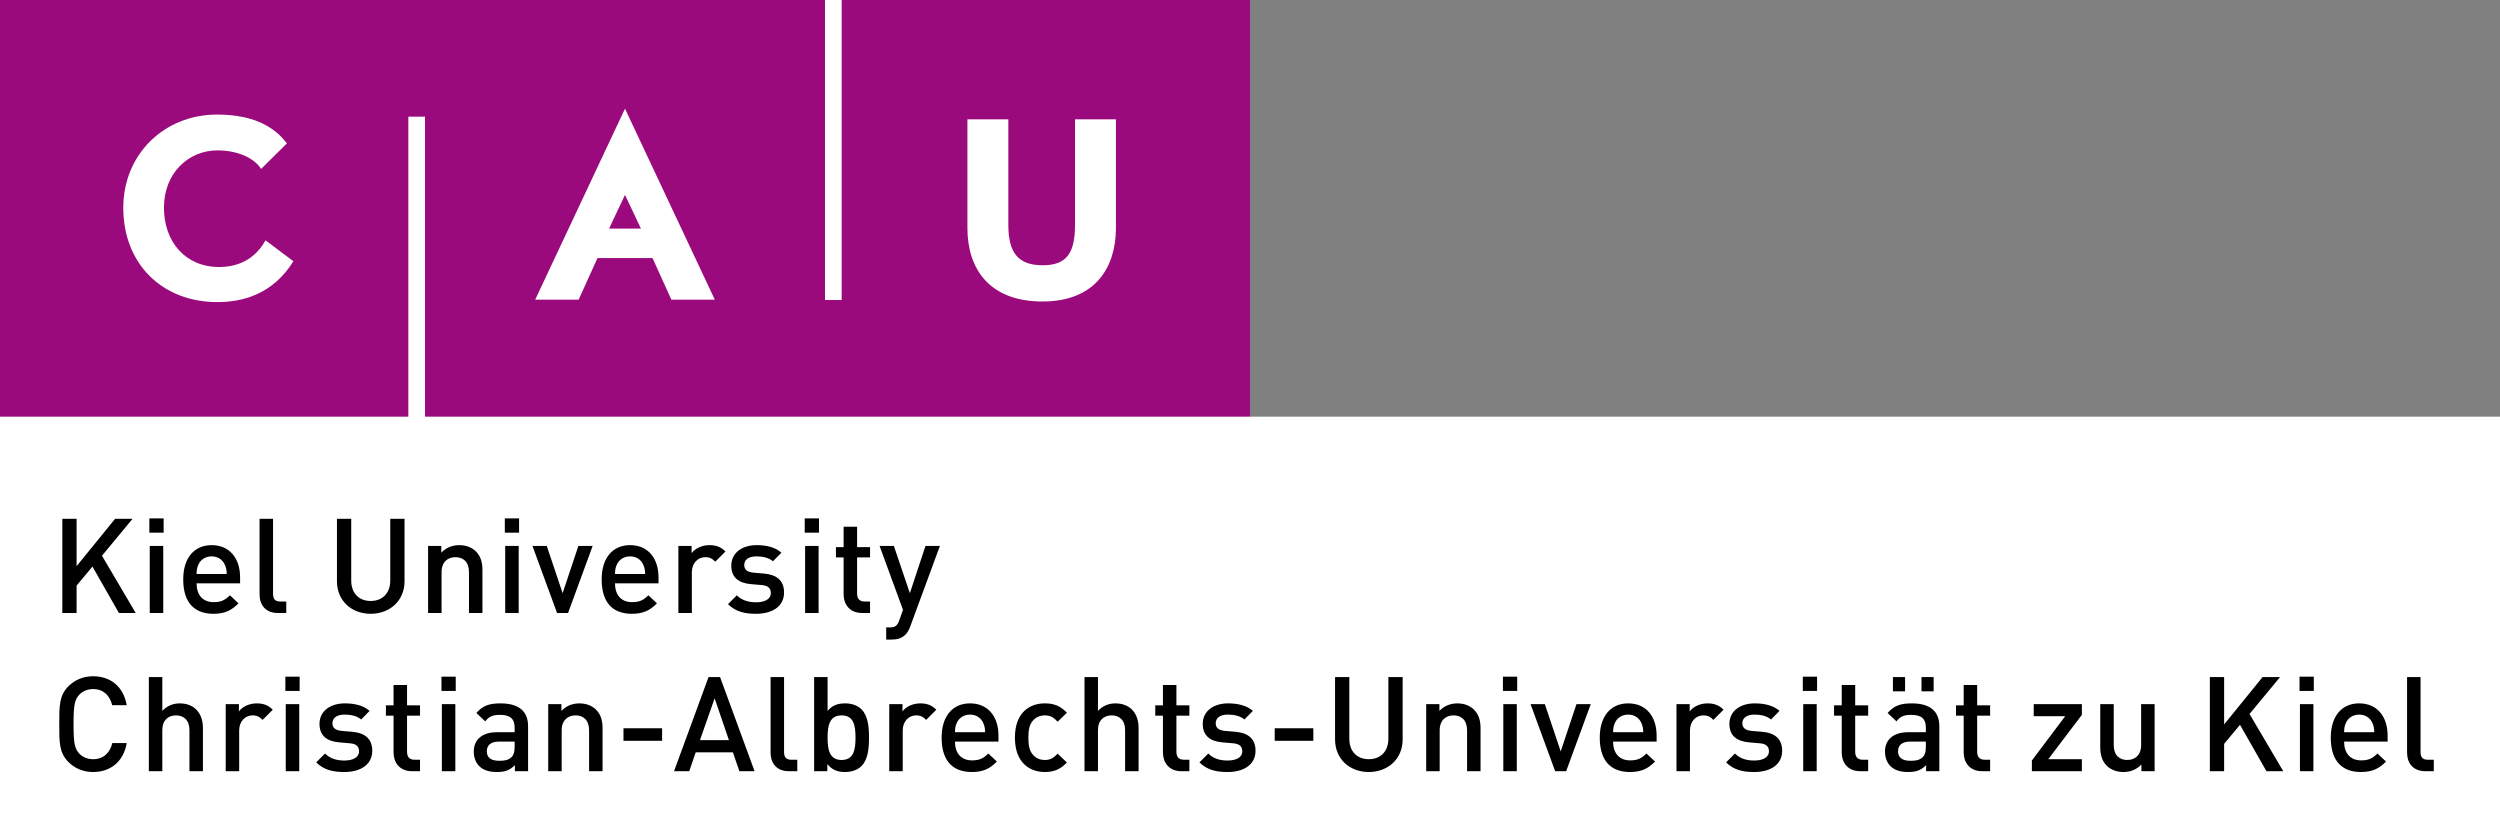 <?xml version="1.0" encoding="UTF-8" standalone="no"?> <svg xmlns:inkscape="http://www.inkscape.org/namespaces/inkscape" xmlns:sodipodi="http://sodipodi.sourceforge.net/DTD/sodipodi-0.dtd" xmlns="http://www.w3.org/2000/svg" xmlns:svg="http://www.w3.org/2000/svg" width="340.157" height="113.386" viewBox="0 0 340.157 113.386" overflow="visible" xml:space="preserve" version="1.1" id="svg9"><rect x="0" y="0" width="340.157" height="113.386" fill="#808080" stroke="none"/><defs id="defs9"></defs> <g id="Hintergrund"> <g id="g9"> <path fill-rule="evenodd" clip-rule="evenodd" fill="#9B0A7D" d="M0,0h170.078v57.26H0V0z" id="path1"></path> <path fill-rule="evenodd" clip-rule="evenodd" fill="#FFFFFF" d="M112.252,0h2.268v40.819h-2.268V0z" id="path2"></path> <path fill-rule="evenodd" clip-rule="evenodd" fill="#FFFFFF" d="M55.559,15.874h2.268V57.26h-2.268V15.874z" id="path3"></path> <path fill="#FFFFFF" d="M29.579,41.104c-7.525,0-12.805-5.215-12.805-12.836c0-7.301,5.596-12.678,12.743-12.678 c3.509,0,7.208,0.82,9.516,3.92l-3.509,3.479c-0.918-1.488-3.193-2.529-5.945-2.529c-3.858,0-7.272,3.004-7.272,7.809 c0,4.553,2.847,8.061,7.526,8.061c1.359,0,4.456-0.281,6.29-3.633l3.796,2.846C37.104,40.092,32.93,41.104,29.579,41.104z" id="path4"></path> <path fill="#FFFFFF" d="M141.845,41.023c-7.24,0-10.215-4.456-10.215-9.987V16.237h5.567v14.352c0,3.797,1.328,5.504,4.679,5.504 c3.32,0,4.395-1.74,4.395-5.504V16.237h5.563v14.799C151.834,36.282,149.116,41.023,141.845,41.023z" id="path5"></path> <path fill="#FFFFFF" d="M91.347,40.773l-2.561-5.656h-7.493l-2.563,5.656h-5.912l12.22-25.986L97.26,40.773H91.347z M85.039,26.516L82.873,31.1h4.333L85.039,26.516z" id="path6"></path> <path fill-rule="evenodd" clip-rule="evenodd" fill="#FFFFFF" d="M0,56.693h340.157v56.692H0V56.693z" id="path7"></path> <path d="M127.886,74.281h-1.961l-2.125,6.425l-2.178-6.425h-1.944l3.187,8.695l-0.504,1.421c-0.271,0.736-0.54,0.972-1.314,0.972 h-0.468v1.654h0.738c0.702,0,1.368-0.162,1.872-0.666c0.27-0.268,0.485-0.627,0.667-1.132L127.886,74.281z M118.382,83.405 v-1.563h-0.756c-0.683,0-1.007-0.396-1.007-1.063v-4.934h1.764v-1.402h-1.764v-2.772h-1.834v2.772h-1.044v1.402h1.044v5.022 c0,1.315,0.79,2.537,2.5,2.537H118.382z M111.38,74.279h-1.834v9.126h1.834V74.279z M111.434,70.537h-1.942v1.942h1.942V70.537z M106.682,80.614c0-1.618-1.006-2.427-2.716-2.571l-1.441-0.125c-0.973-0.091-1.261-0.504-1.261-1.046 c0-0.685,0.559-1.171,1.656-1.171c0.866,0,1.676,0.179,2.252,0.665l1.15-1.169c-0.843-0.736-2.015-1.024-3.384-1.024 c-1.908,0-3.437,1.007-3.437,2.79c0,1.603,0.989,2.374,2.698,2.519l1.46,0.126c0.882,0.071,1.224,0.469,1.224,1.081 c0,0.864-0.882,1.26-2,1.26c-0.9,0-1.89-0.196-2.626-0.952l-1.207,1.205c1.081,1.061,2.338,1.313,3.833,1.313 C105.064,83.514,106.682,82.525,106.682,80.614z M98.708,75.037c-0.63-0.629-1.296-0.864-2.178-0.864 c-1.026,0-1.962,0.45-2.43,1.097v-0.988h-1.798v9.124h1.834v-5.544c0-1.26,0.828-2.051,1.819-2.051 c0.63,0,0.954,0.196,1.368,0.611L98.708,75.037z M87.782,78.098h-4.104c0.019-0.56,0.055-0.828,0.235-1.243 c0.288-0.686,0.954-1.153,1.818-1.153c0.863,0,1.512,0.468,1.8,1.153C87.71,77.27,87.764,77.538,87.782,78.098z M89.6,79.372 v-0.807c0-2.595-1.422-4.393-3.869-4.393c-2.341,0-3.868,1.707-3.868,4.66c0,3.478,1.815,4.681,4.102,4.681 c1.603,0,2.484-0.486,3.42-1.421l-1.169-1.097c-0.647,0.648-1.188,0.935-2.214,0.935c-1.495,0-2.323-0.989-2.323-2.559H89.6z M80.638,74.281h-1.943l-2.143,6.425l-2.16-6.425h-1.944l3.348,9.124h1.494L80.638,74.281z M70.574,74.279H68.74v9.126h1.834 V74.279z M70.628,70.537h-1.941v1.942h1.941V70.537z M65.642,83.405v-5.832c0-1.027-0.214-1.89-0.915-2.571 c-0.541-0.522-1.315-0.829-2.25-0.829c-0.919,0-1.8,0.342-2.433,1.024v-0.916h-1.796v9.124h1.833v-5.562 c0-1.404,0.866-2.033,1.891-2.033c1.027,0,1.839,0.611,1.839,2.033v5.562H65.642z M55.042,79.088v-8.496H53.1v8.406 c0,1.708-1.063,2.771-2.666,2.771c-1.602,0-2.646-1.063-2.646-2.771v-8.406h-1.942v8.496c0,2.646,1.979,4.426,4.588,4.426 C53.046,83.514,55.042,81.733,55.042,79.088z M38.95,83.405v-1.563H38.14c-0.737,0-0.989-0.359-0.989-1.063V70.592h-1.834v10.294 c0,1.352,0.753,2.52,2.5,2.52H38.95z M30.85,78.098h-4.104c0.018-0.56,0.054-0.828,0.235-1.243 c0.287-0.686,0.953-1.153,1.817-1.153s1.513,0.468,1.8,1.153C30.779,77.27,30.833,77.538,30.85,78.098z M32.668,79.372v-0.807 c0-2.595-1.421-4.393-3.87-4.393c-2.34,0-3.868,1.707-3.868,4.66c0,3.478,1.816,4.681,4.103,4.681 c1.602,0,2.483-0.486,3.419-1.421l-1.169-1.097c-0.648,0.648-1.189,0.935-2.214,0.935c-1.494,0-2.322-0.989-2.322-2.559H32.668z M22.21,74.279h-1.834v9.126h1.834V74.279z M22.264,70.537h-1.942v1.942h1.942V70.537z M18.466,83.405l-4.59-7.793l4.159-5.021 h-2.376l-5.238,6.443v-6.443H8.479v12.813h1.942v-3.724l2.16-2.592l3.6,6.315H18.466z" id="path8"></path> <path d="M331.148,104.933v-1.563h-0.81c-0.738,0-0.99-0.36-0.99-1.062V92.121h-1.834v10.295c0,1.35,0.756,2.517,2.5,2.517 H331.148z M323.049,99.627h-4.104c0.019-0.559,0.055-0.829,0.234-1.242c0.288-0.686,0.954-1.154,1.818-1.154 c0.863,0,1.512,0.469,1.8,1.154C322.977,98.798,323.03,99.068,323.049,99.627z M324.866,100.902v-0.81 c0-2.594-1.422-4.39-3.869-4.39c-2.339,0-3.866,1.707-3.866,4.661c0,3.474,1.813,4.679,4.1,4.679c1.603,0,2.484-0.487,3.421-1.42 l-1.171-1.099c-0.647,0.647-1.188,0.937-2.214,0.937c-1.494,0-2.322-0.99-2.322-2.559H324.866z M314.769,95.809h-1.834v9.124 h1.834V95.809z M314.822,92.066h-1.941v1.94h1.941V92.066z M310.667,104.933l-4.59-7.79l4.157-5.021h-2.376l-5.237,6.443v-6.443 h-1.942v12.812h1.942v-3.722l2.159-2.593l3.601,6.314H310.667z M293.163,104.933V95.81h-1.834v5.563 c0,1.404-0.864,2.032-1.891,2.032c-1.027,0-1.838-0.61-1.838-2.032V95.81h-1.834v5.832c0,1.026,0.217,1.892,0.918,2.575 c0.538,0.519,1.313,0.826,2.25,0.826c0.918,0,1.8-0.343,2.43-1.023v0.913H293.163z M283.265,104.933v-1.634h-4.572l4.572-6.033 V95.81h-6.552v1.637h4.284l-4.536,6.032v1.454H283.265z M270.782,104.933v-1.563h-0.756c-0.684,0-1.008-0.396-1.008-1.062v-4.934 h1.764v-1.402h-1.764v-2.771h-1.834v2.771h-1.044v1.402h1.044v5.022c0,1.315,0.792,2.535,2.5,2.535H270.782z M262.037,101.641 c0,0.65-0.126,1.081-0.396,1.352c-0.486,0.469-1.008,0.521-1.712,0.521c-1.152,0-1.674-0.468-1.674-1.295 c0-0.831,0.558-1.316,1.638-1.316h2.145V101.641z M263.871,104.933v-6.1c0-2.071-1.259-3.13-3.763-3.13 c-1.512,0-2.412,0.305-3.273,1.31l1.204,1.137c0.504-0.65,0.989-0.884,1.998-0.884c1.424,0,2,0.559,2,1.713v0.648h-2.414 c-2.088,0-3.148,1.096-3.148,2.627c0,0.774,0.252,1.477,0.72,1.963c0.557,0.557,1.313,0.826,2.447,0.826s1.765-0.27,2.431-0.935 v0.824H263.871z M259.209,92.121h-1.654v1.941h1.654V92.121z M263.097,92.121h-1.654v1.941h1.654V92.121z M254.187,104.933 v-1.563h-0.756c-0.684,0-1.008-0.396-1.008-1.062v-4.934h1.764v-1.402h-1.764v-2.771h-1.834v2.771h-1.044v1.402h1.044v5.022 c0,1.315,0.792,2.535,2.5,2.535H254.187z M247.185,95.809h-1.833v9.124h1.833V95.809z M247.238,92.066h-1.941v1.94h1.941V92.066z M242.486,102.146c0-1.619-1.006-2.431-2.716-2.575l-1.441-0.124c-0.973-0.091-1.261-0.504-1.261-1.045 c0-0.686,0.559-1.172,1.658-1.172c0.864,0,1.674,0.18,2.25,0.666l1.15-1.17c-0.845-0.736-2.015-1.023-3.382-1.023 c-1.91,0-3.438,1.008-3.438,2.788c0,1.602,0.99,2.376,2.698,2.519l1.46,0.127c0.882,0.071,1.224,0.469,1.224,1.082 c0,0.862-0.881,1.26-1.998,1.26c-0.901,0-1.892-0.197-2.628-0.954l-1.206,1.206c1.08,1.061,2.338,1.313,3.834,1.313 C240.869,105.043,242.486,104.055,242.486,102.146z M234.513,96.565c-0.63-0.628-1.296-0.862-2.178-0.862 c-1.026,0-1.962,0.449-2.431,1.098V95.81h-1.798v9.123h1.834v-5.542c0-1.26,0.828-2.054,1.818-2.054 c0.63,0,0.954,0.2,1.368,0.614L234.513,96.565z M223.587,99.627h-4.104c0.019-0.559,0.055-0.829,0.234-1.242 c0.288-0.686,0.954-1.154,1.818-1.154c0.863,0,1.512,0.469,1.8,1.154C223.515,98.798,223.568,99.068,223.587,99.627z M225.404,100.902v-0.81c0-2.594-1.422-4.39-3.869-4.39c-2.341,0-3.868,1.707-3.868,4.661c0,3.474,1.815,4.679,4.102,4.679 c1.603,0,2.484-0.487,3.42-1.42l-1.17-1.099c-0.647,0.647-1.188,0.937-2.214,0.937c-1.494,0-2.322-0.99-2.322-2.559H225.404z M216.442,95.81h-1.943l-2.143,6.427l-2.16-6.427h-1.943l3.348,9.123h1.494L216.442,95.81z M206.379,95.809h-1.834v9.124h1.834 V95.809z M206.434,92.066h-1.943v1.94h1.943V92.066z M201.448,104.933v-5.829c0-1.027-0.216-1.891-0.918-2.573 c-0.54-0.522-1.312-0.827-2.25-0.827c-0.918,0-1.8,0.342-2.43,1.025V95.81h-1.798v9.123h1.834v-5.56 c0-1.404,0.864-2.036,1.89-2.036c1.026,0,1.838,0.614,1.838,2.036v5.56H201.448z M190.847,100.617v-8.496h-1.942v8.406 c0,1.709-1.062,2.771-2.666,2.771c-1.602,0-2.646-1.063-2.646-2.771v-8.406h-1.942v8.496c0,2.644,1.979,4.426,4.588,4.426 C188.851,105.043,190.847,103.261,190.847,100.617z M178.696,99.086h-5.254v1.709h5.254V99.086z M170.831,102.146 c0-1.619-1.009-2.431-2.717-2.575l-1.441-0.124c-0.973-0.091-1.26-0.504-1.26-1.045c0-0.686,0.558-1.172,1.655-1.172 c0.866,0,1.677,0.18,2.252,0.666l1.15-1.17c-0.844-0.736-2.013-1.023-3.384-1.023c-1.908,0-3.437,1.008-3.437,2.788 c0,1.602,0.989,2.376,2.699,2.519l1.459,0.127c0.882,0.071,1.224,0.469,1.224,1.082c0,0.862-0.882,1.26-2,1.26 c-0.9,0-1.89-0.197-2.628-0.954l-1.204,1.206c1.078,1.061,2.339,1.313,3.833,1.313 C169.213,105.043,170.831,104.055,170.831,102.146z M161.831,104.933v-1.563h-0.757c-0.683,0-1.007-0.396-1.007-1.062v-4.934 h1.764v-1.402h-1.764v-2.771h-1.834v2.771h-1.044v1.402h1.044v5.022c0,1.315,0.792,2.535,2.5,2.535H161.831z M154.919,104.933 v-5.884c0-1.98-1.131-3.346-3.166-3.346c-0.902,0-1.73,0.342-2.36,1.025v-4.607h-1.834v12.812h1.834v-5.597 c0-1.367,0.828-1.999,1.854-1.999c1.027,0,1.838,0.614,1.838,1.999v5.597H154.919z M145.164,103.748l-1.261-1.205 c-0.576,0.629-1.025,0.862-1.746,0.862c-0.701,0-1.296-0.286-1.691-0.81c-0.397-0.504-0.541-1.17-0.541-2.231 s0.144-1.712,0.541-2.216c0.395-0.521,0.99-0.812,1.691-0.812c0.721,0,1.17,0.235,1.746,0.866l1.261-1.225 c-0.865-0.916-1.746-1.275-3.007-1.275c-2.052,0-4.065,1.239-4.065,4.661c0,3.421,2.014,4.679,4.065,4.679 C143.417,105.043,144.299,104.664,145.164,103.748z M134.039,99.627h-4.104c0.019-0.559,0.054-0.829,0.235-1.242 c0.288-0.686,0.954-1.154,1.817-1.154c0.864,0,1.513,0.469,1.801,1.154C133.967,98.798,134.021,99.068,134.039,99.627z M135.856,100.902v-0.81c0-2.594-1.422-4.39-3.87-4.39c-2.34,0-3.867,1.707-3.867,4.661c0,3.474,1.815,4.679,4.102,4.679 c1.602,0,2.484-0.487,3.42-1.42l-1.169-1.099c-0.648,0.647-1.189,0.937-2.214,0.937c-1.495,0-2.323-0.99-2.323-2.559H135.856z M127.4,96.565c-0.63-0.628-1.296-0.862-2.178-0.862c-1.026,0-1.962,0.449-2.43,1.098V95.81h-1.798v9.123h1.834v-5.542 c0-1.26,0.827-2.054,1.818-2.054c0.63,0,0.954,0.2,1.368,0.614L127.4,96.565z M116.404,100.364c0,1.62-0.233,3.041-1.89,3.041 c-1.658,0-1.91-1.421-1.91-3.041c0-1.623,0.252-3.027,1.91-3.027C116.171,97.337,116.404,98.741,116.404,100.364z M118.238,100.364c0-1.388-0.107-2.937-1.023-3.853c-0.504-0.504-1.296-0.809-2.214-0.809c-0.973,0-1.73,0.234-2.396,1.025 v-4.607h-1.834v12.812h1.798v-0.969c0.685,0.827,1.424,1.079,2.415,1.079c0.918,0,1.728-0.308,2.232-0.809 C118.131,103.316,118.238,101.75,118.238,100.364z M108.482,104.933v-1.563h-0.81c-0.738,0-0.99-0.36-0.99-1.062V92.121h-1.834 v10.295c0,1.35,0.756,2.517,2.5,2.517H108.482z M99.179,100.707h-3.942l1.999-5.688L99.179,100.707z M102.671,104.933 l-4.698-12.812h-1.566l-4.697,12.812h2.069l0.882-2.571h5.058l0.882,2.571H102.671z M90.087,99.086h-5.254v1.709h5.254V99.086z M81.986,104.933v-5.829c0-1.027-0.213-1.891-0.916-2.573c-0.54-0.522-1.313-0.827-2.25-0.827c-0.918,0-1.799,0.342-2.432,1.025 V95.81h-1.796v9.123h1.832v-5.56c0-1.404,0.866-2.036,1.892-2.036s1.837,0.614,1.837,2.036v5.56H81.986z M70.021,101.641 c0,0.65-0.126,1.081-0.397,1.352c-0.486,0.469-1.009,0.521-1.71,0.521c-1.152,0-1.676-0.468-1.676-1.295 c0-0.831,0.56-1.316,1.64-1.316h2.144V101.641z M71.853,104.933v-6.1c0-2.071-1.258-3.13-3.76-3.13 c-1.511,0-2.412,0.305-3.276,1.31l1.207,1.137c0.503-0.65,0.99-0.884,1.998-0.884c1.421,0,2,0.559,2,1.713v0.648h-2.414 c-2.088,0-3.147,1.096-3.147,2.627c0,0.774,0.25,1.477,0.718,1.963c0.557,0.557,1.313,0.826,2.448,0.826 c1.134,0,1.764-0.27,2.432-0.935v0.824H71.853z M61.955,95.809h-1.834v9.124h1.834V95.809z M62.009,92.066h-1.942v1.94h1.942 V92.066z M57.149,104.933v-1.563h-0.756c-0.684,0-1.008-0.396-1.008-1.062v-4.934h1.764v-1.402h-1.764v-2.771h-1.836v2.771 h-1.042v1.402h1.042v5.022c0,1.315,0.792,2.535,2.502,2.535H57.149z M50.65,102.146c0-1.619-1.008-2.431-2.716-2.575 l-1.442-0.124c-0.972-0.091-1.26-0.504-1.26-1.045c0-0.686,0.559-1.172,1.657-1.172c0.866,0,1.676,0.18,2.252,0.666l1.15-1.17 c-0.845-0.736-2.015-1.023-3.384-1.023c-1.907,0-3.436,1.008-3.436,2.788c0,1.602,0.988,2.376,2.698,2.519l1.46,0.127 c0.882,0.071,1.224,0.469,1.224,1.082c0,0.862-0.882,1.26-2,1.26c-0.899,0-1.889-0.197-2.627-0.954l-1.204,1.206 c1.078,1.061,2.338,1.313,3.832,1.313C49.033,105.043,50.65,104.055,50.65,102.146z M40.715,95.809h-1.834v9.124h1.834V95.809z M40.769,92.066h-1.941v1.94h1.941V92.066z M37.115,96.565c-0.63-0.628-1.296-0.862-2.178-0.862 c-1.025,0-1.961,0.449-2.429,1.098V95.81h-1.798v9.123h1.833v-5.542c0-1.26,0.828-2.054,1.817-2.054 c0.63,0,0.954,0.2,1.368,0.614L37.115,96.565z M27.611,104.933v-5.884c0-1.98-1.132-3.346-3.167-3.346 c-0.901,0-1.729,0.342-2.359,1.025v-4.607h-1.833v12.812h1.833v-5.597c0-1.367,0.828-1.999,1.854-1.999 c1.028,0,1.838,0.614,1.838,1.999v5.597H27.611z M17.243,101.104H15.28c-0.305,1.294-1.188,2.195-2.609,2.195 c-0.756,0-1.44-0.289-1.891-0.774c-0.629-0.686-0.773-1.421-0.773-3.995c0-2.576,0.144-3.315,0.773-3.998 c0.451-0.486,1.135-0.775,1.891-0.775c1.422,0,2.287,0.9,2.592,2.197h1.98c-0.45-2.557-2.214-3.941-4.572-3.941 c-1.332,0-2.484,0.485-3.366,1.367c-1.258,1.26-1.241,2.682-1.241,5.15c0,2.465-0.018,3.887,1.241,5.146 c0.881,0.88,2.034,1.367,3.366,1.367C14.993,105.043,16.811,103.658,17.243,101.104z" id="path9"></path> </g> </g> </svg> 
